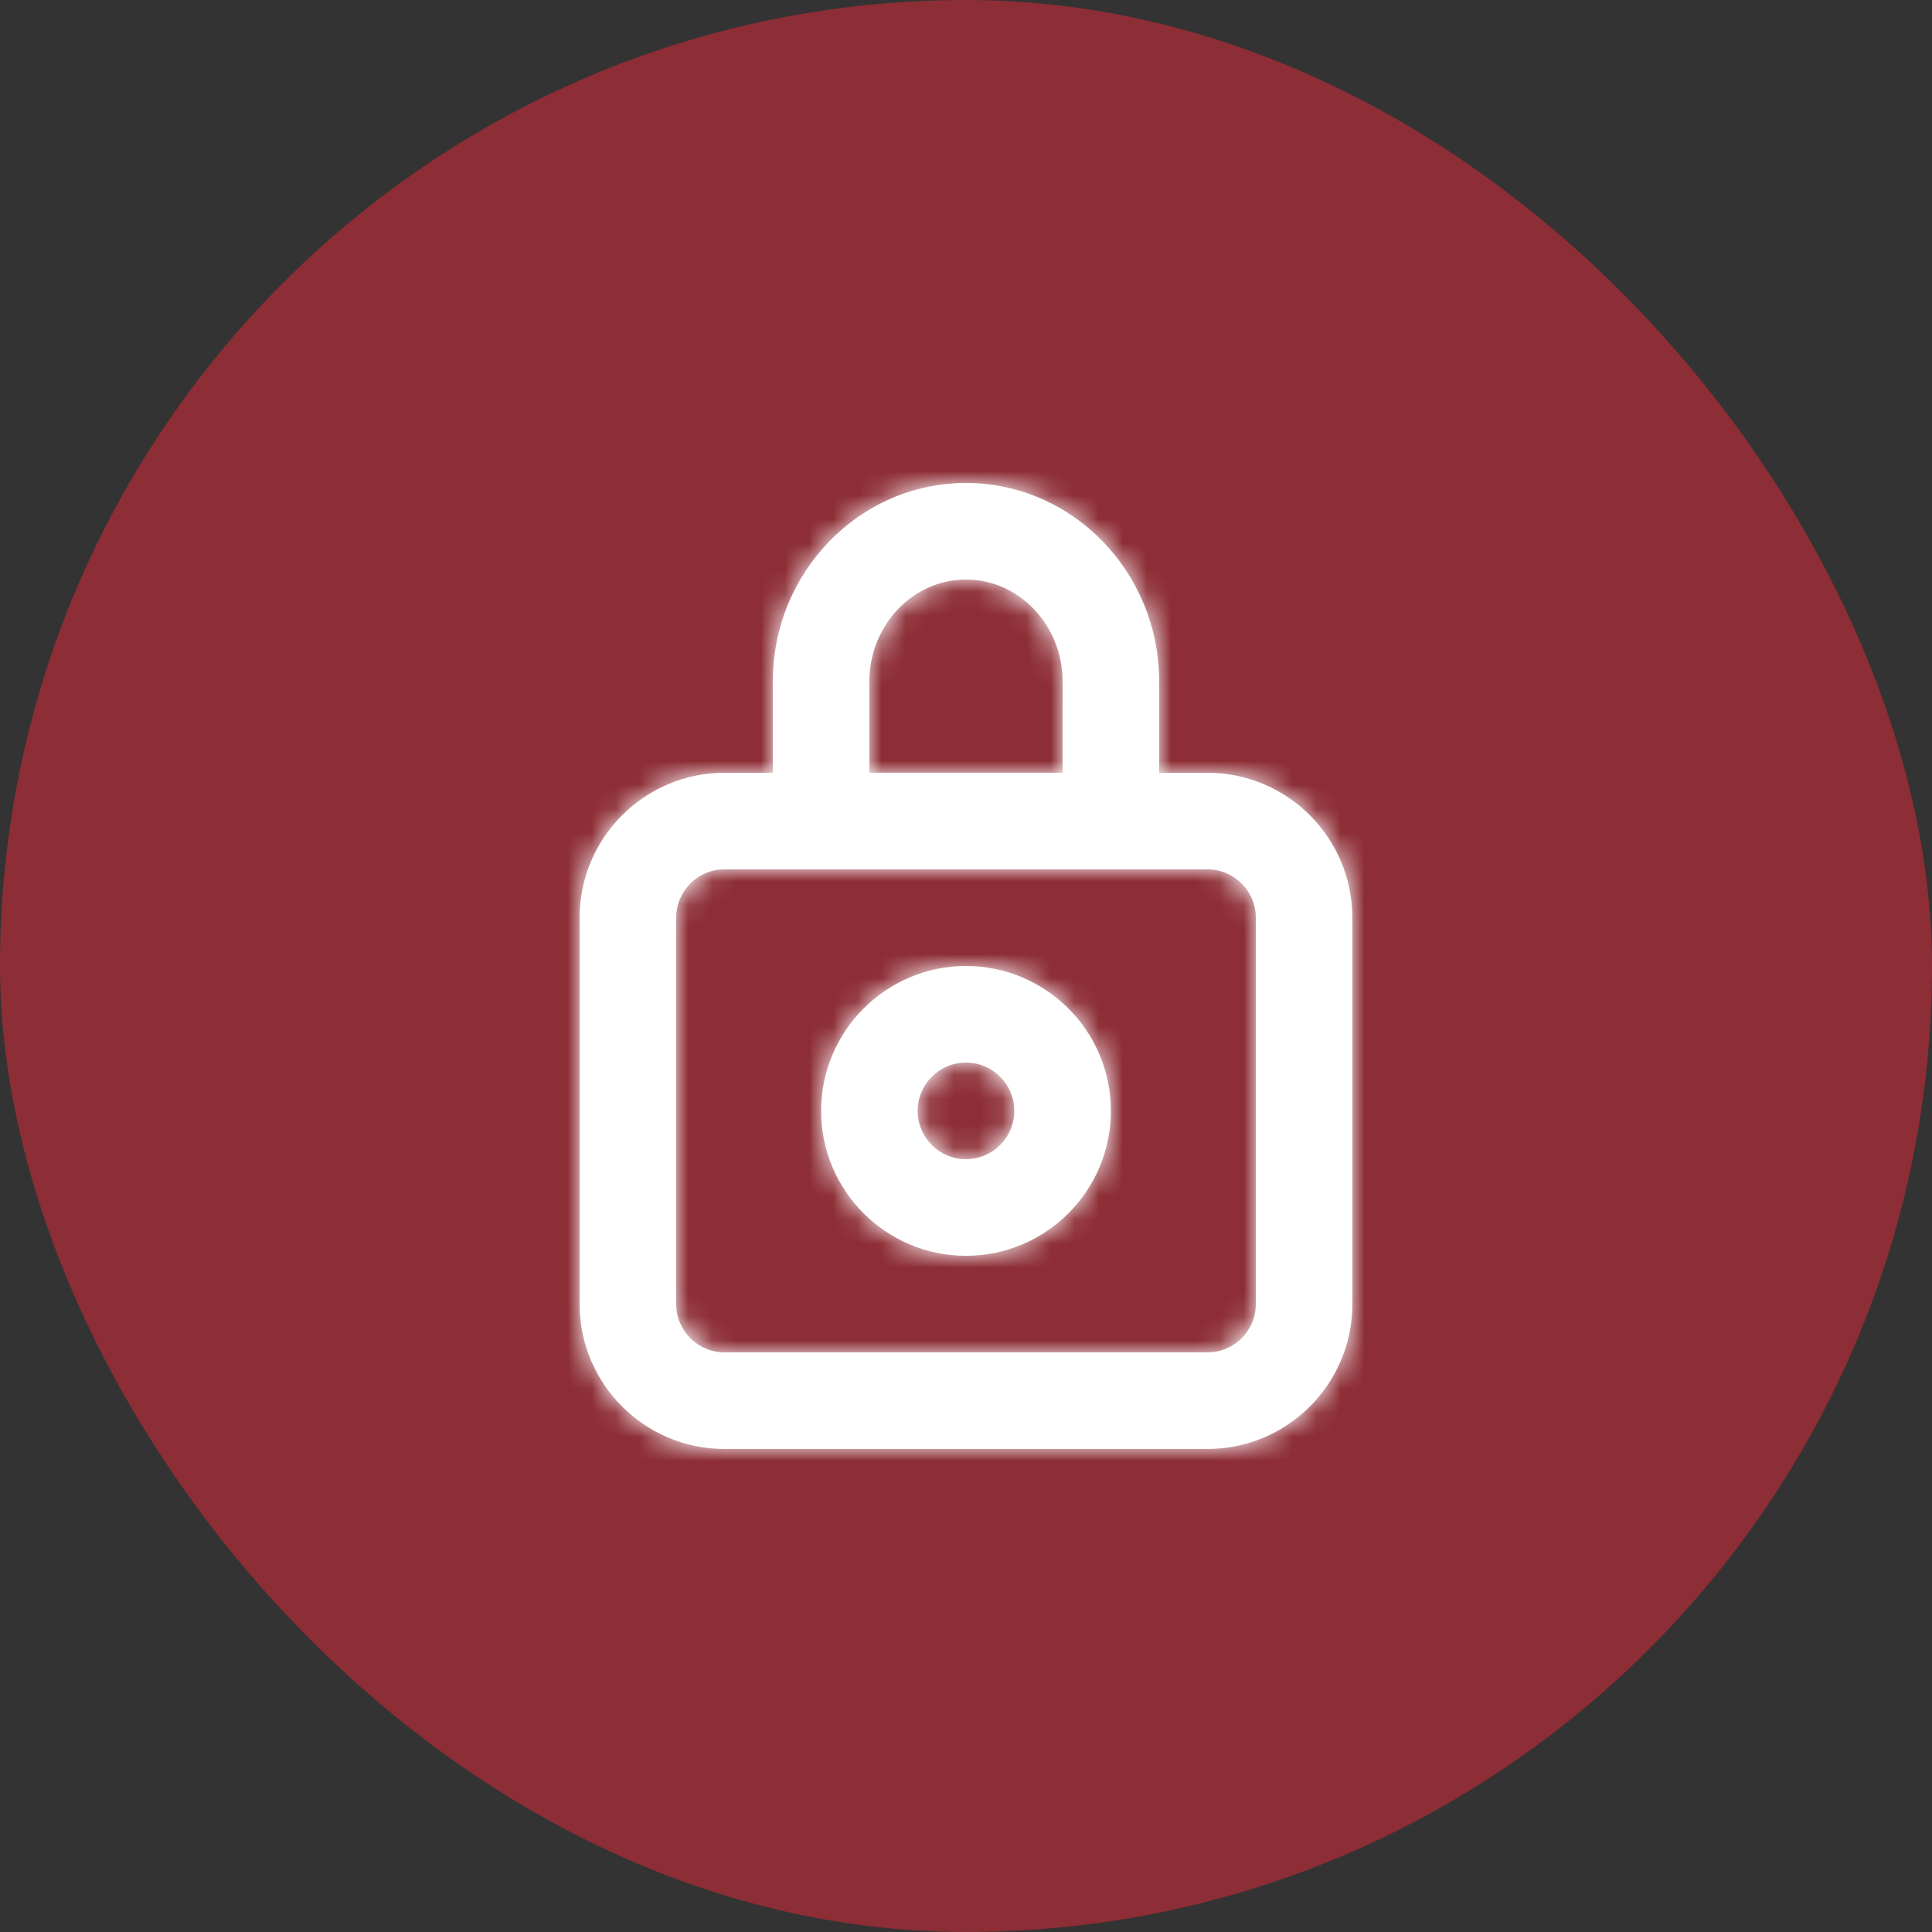 <?xml version="1.0" encoding="UTF-8"?> <svg xmlns="http://www.w3.org/2000/svg" width="80" height="80" viewBox="0 0 80 80" fill="none"><rect x="0" y="0" width="80" height="80" fill="#333333" stroke="none"/> <rect width="80" height="80" rx="40" fill="#EE2737" fill-opacity="0.48"></rect> <path fill-rule="evenodd" clip-rule="evenodd" d="M39.999 47.999C38.895 47.999 37.999 47.103 37.999 45.999C37.999 44.895 38.895 43.999 39.999 43.999C41.103 43.999 41.999 44.895 41.999 45.999C41.999 47.103 41.103 47.999 39.999 47.999M40 40C36.692 40 34 42.692 34 46C34 49.308 36.692 52 40 52C43.308 52 46 49.308 46 46C46 42.692 43.308 40 40 40M52 53.998C52 55.102 51.104 55.998 50 55.998H30C28.896 55.998 28 55.102 28 53.998V37.998C28 36.894 28.896 35.998 30 35.998H32H36H44H48H50C51.104 35.998 52 36.894 52 37.998V53.998ZM35.999 28.22C35.999 25.892 37.794 23.998 39.999 23.998C42.206 23.998 43.999 25.892 43.999 28.22V31.998H35.999V28.22ZM49.999 31.999H47.999V28.221C47.999 23.689 44.411 19.999 39.999 19.999C35.587 19.999 32 23.689 32 28.221V31.999H30C26.692 31.999 24 34.691 24 37.999V53.999C24 57.307 26.692 59.999 30 59.999H49.999C53.307 59.999 55.999 57.307 55.999 53.999V37.999C55.999 34.691 53.307 31.999 49.999 31.999V31.999Z" fill="white"></path> <mask id="mask0_5291_13468" style="mask-type:luminance" maskUnits="userSpaceOnUse" x="23" y="19" width="33" height="41"> <path fill-rule="evenodd" clip-rule="evenodd" d="M39.999 47.999C38.895 47.999 37.999 47.103 37.999 45.999C37.999 44.895 38.895 43.999 39.999 43.999C41.103 43.999 41.999 44.895 41.999 45.999C41.999 47.103 41.103 47.999 39.999 47.999M40 40C36.692 40 34 42.692 34 46C34 49.308 36.692 52 40 52C43.308 52 46 49.308 46 46C46 42.692 43.308 40 40 40M52 53.998C52 55.102 51.104 55.998 50 55.998H30C28.896 55.998 28 55.102 28 53.998V37.998C28 36.894 28.896 35.998 30 35.998H32H36H44H48H50C51.104 35.998 52 36.894 52 37.998V53.998ZM35.999 28.22C35.999 25.892 37.794 23.998 39.999 23.998C42.206 23.998 43.999 25.892 43.999 28.22V31.998H35.999V28.22ZM49.999 31.999H47.999V28.221C47.999 23.689 44.411 19.999 39.999 19.999C35.587 19.999 32 23.689 32 28.221V31.999H30C26.692 31.999 24 34.691 24 37.999V53.999C24 57.307 26.692 59.999 30 59.999H49.999C53.307 59.999 55.999 57.307 55.999 53.999V37.999C55.999 34.691 53.307 31.999 49.999 31.999V31.999Z" fill="white"></path> </mask> <g mask="url(#mask0_5291_13468)"> <rect x="16" y="16" width="48" height="48" fill="white"></rect> </g> </svg> 
